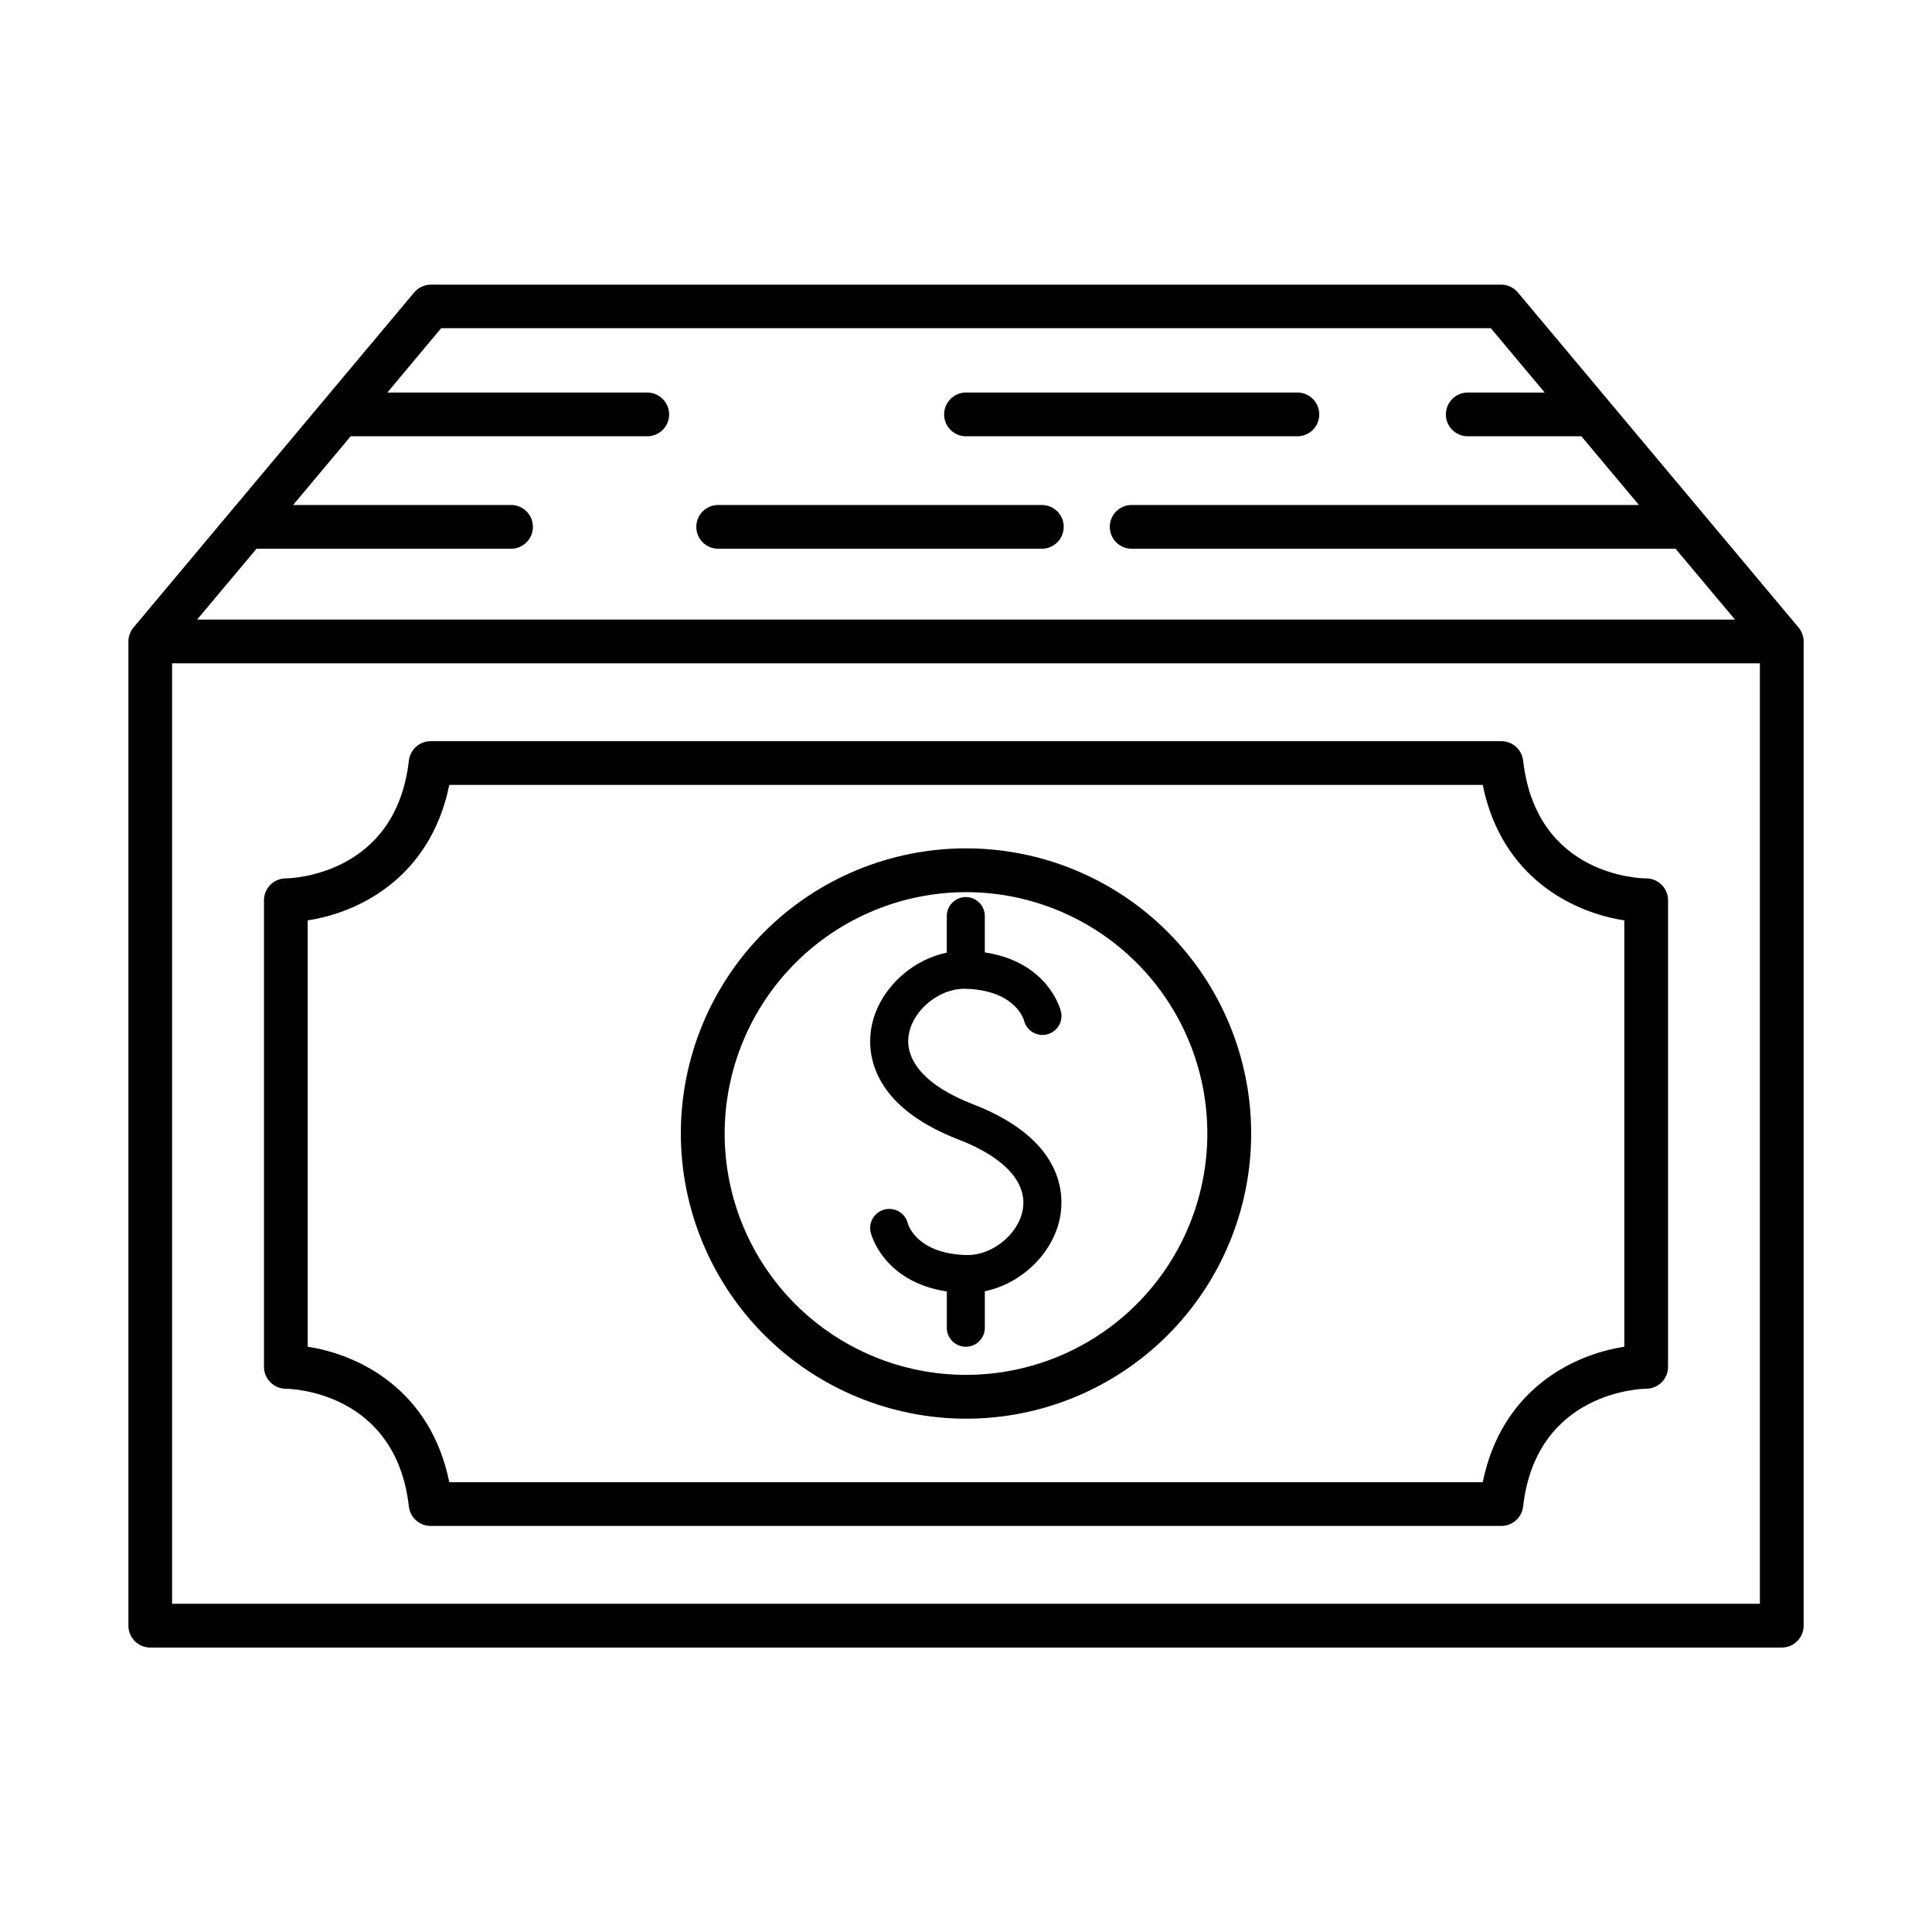 <?xml version="1.0" encoding="UTF-8"?>
<!-- Uploaded to: ICON Repo, www.svgrepo.com, Generator: ICON Repo Mixer Tools -->
<svg fill="#000000" width="800px" height="800px" version="1.1" viewBox="144 144 512 512" xmlns="http://www.w3.org/2000/svg">
 <g>
  <path d="m400 519.97c20.043 0 39.262-7.961 53.438-22.137 14.172-14.172 22.133-33.391 22.133-53.434 0-20.043-7.961-39.266-22.133-53.438-14.176-14.172-33.395-22.137-53.438-22.137s-39.266 7.965-53.438 22.137c-14.172 14.172-22.137 33.395-22.137 53.438 0.023 20.035 7.996 39.242 22.16 53.41 14.168 14.168 33.379 22.137 53.414 22.16zm0-139.54c16.961 0 33.23 6.738 45.227 18.734 11.992 11.996 18.73 28.262 18.73 45.227 0 16.965-6.738 33.23-18.73 45.227-11.996 11.996-28.266 18.734-45.227 18.734-16.965 0-33.234-6.738-45.227-18.734-11.996-11.996-18.734-28.262-18.734-45.227 0.02-16.957 6.766-33.215 18.754-45.203 11.992-11.992 28.25-18.734 45.207-18.758z"/>
  <path d="m621.98 313.95c-0.016-1.332-0.488-2.617-1.34-3.644l-74.391-88.805c-1.102-1.316-2.731-2.078-4.445-2.074h-283.6c-1.715-0.004-3.344 0.758-4.445 2.074l-74.391 88.805c-0.855 1.027-1.328 2.312-1.34 3.644v260.87c0 3.199 2.594 5.797 5.797 5.797h432.36c3.203 0 5.797-2.598 5.797-5.797zm-361.07-82.973h278.18l14.277 17.055-20.395-0.004c-3.203 0-5.797 2.598-5.797 5.797 0 3.203 2.594 5.797 5.797 5.797h30.109l15.254 18.203h-134.43c-3.203 0-5.797 2.594-5.797 5.797 0 3.199 2.594 5.797 5.797 5.797h144.14l15.742 18.773h-407.55l15.742-18.773h67.457c3.199 0 5.793-2.598 5.793-5.797 0-3.203-2.594-5.797-5.793-5.797h-57.762l15.254-18.203h78.602c3.199 0 5.793-2.594 5.793-5.797 0-3.199-2.594-5.797-5.793-5.797h-68.879zm349.48 338.04h-420.78v-249.23h420.78z"/>
  <path d="m219.71 512.03c1.191 0 29.156 0.648 32.648 31.211 0.34 2.93 2.816 5.141 5.766 5.148h283.75c2.949-0.008 5.43-2.219 5.766-5.148 3.484-30.504 31.379-31.203 32.641-31.211 3.191-0.023 5.766-2.613 5.766-5.805v-123.65c0-3.195-2.586-5.789-5.785-5.793-1.191 0-29.098-0.402-32.621-31.223-0.34-2.93-2.816-5.137-5.766-5.137h-283.75c-2.949 0-5.426 2.207-5.766 5.137-3.492 30.574-31.488 31.211-32.621 31.223-3.195 0.004-5.785 2.598-5.785 5.793v123.7c0.039 3.164 2.594 5.719 5.758 5.758zm5.836-124.12c13.402-2.035 32.473-11.199 37.52-35.895l273.87-0.004c5.019 24.699 24.117 33.859 37.52 35.895v113c-13.402 2.035-32.473 11.199-37.52 35.887h-273.87c-5.019-24.688-24.117-33.852-37.52-35.887z"/>
  <path d="m400 259.62h87.82c3.203 0 5.797-2.594 5.797-5.797 0-3.199-2.594-5.797-5.797-5.797h-87.82c-3.203 0-5.797 2.598-5.797 5.797 0 3.203 2.594 5.797 5.797 5.797z"/>
  <path d="m334.32 289.42h85.777c3.199 0 5.797-2.598 5.797-5.797 0-3.203-2.598-5.797-5.797-5.797h-85.777c-3.199 0-5.793 2.594-5.793 5.797 0 3.199 2.594 5.797 5.793 5.797z"/>
  <path d="m400.45 476.6h-0.316c-12.852-0.344-15.332-7.625-15.547-8.375l0.004 0.004c-0.672-2.719-3.418-4.379-6.137-3.707-2.715 0.672-4.375 3.418-3.703 6.137 0.148 0.57 3.453 13.066 20.164 15.586v9.625h-0.004c0 2.781 2.258 5.035 5.039 5.035s5.039-2.254 5.039-5.035v-9.676c9.574-1.969 17.977-9.84 19.906-19.453 1.18-5.902 1.301-20.723-23.133-30.141-12.164-4.684-18.312-11.523-16.867-18.754 1.277-6.375 8.051-11.809 14.602-11.809h0.316c12.793 0.344 15.312 7.559 15.578 8.441l-0.004 0.004c0.691 2.695 3.438 4.32 6.133 3.629 2.695-0.691 4.32-3.434 3.629-6.129-0.148-0.582-3.445-13.066-20.164-15.586v-9.625h0.004c0-2.781-2.258-5.039-5.039-5.039s-5.039 2.258-5.039 5.039v9.691c-9.535 1.969-17.977 9.84-19.906 19.434-1.18 5.902-1.301 20.734 23.133 30.141 12.164 4.684 18.312 11.523 16.867 18.754-1.23 6.359-8 11.809-14.555 11.809z"/>
 </g>
</svg>